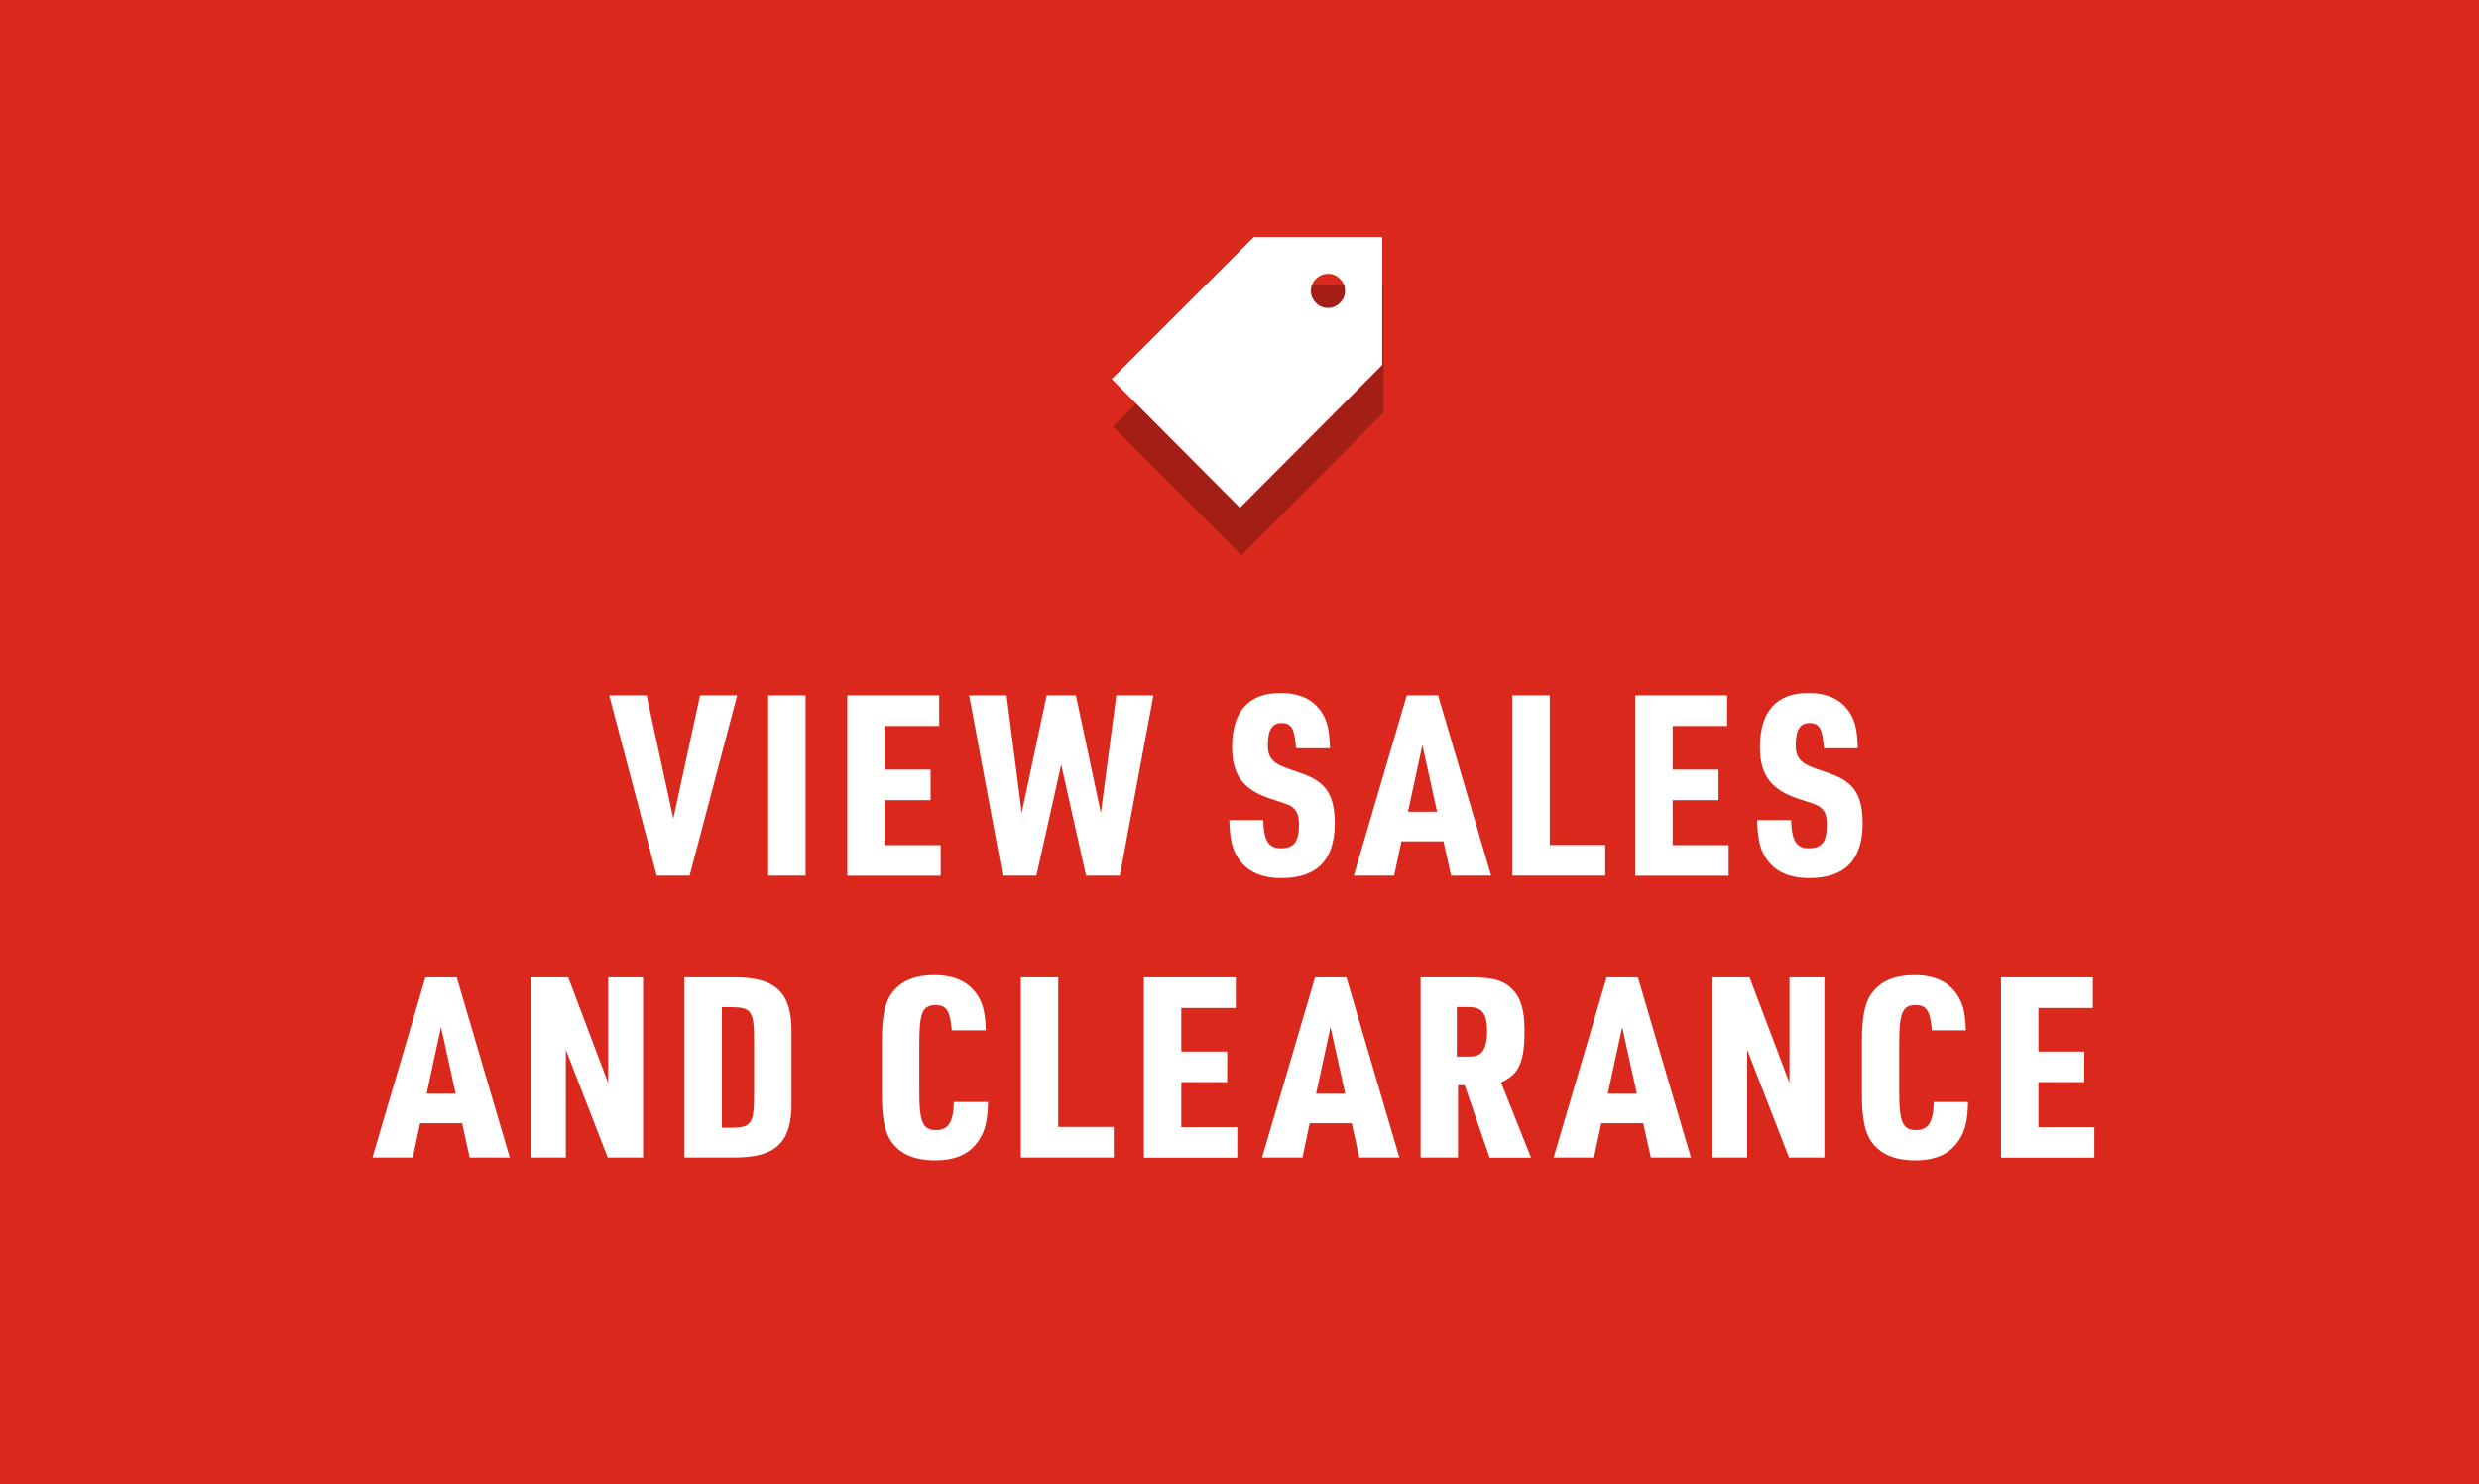 <svg xmlns="http://www.w3.org/2000/svg" viewBox="0 0 167 100"><path d="m0 0h167v100h-167z" fill="#da291c"></path><path d="m44.24 59-3.2-12.14h2.52l1.8 8.3 1.8-8.3h2.5l-3.2 12.14h-2.23zm7.51 0v-12.14h2.52v12.14zm5.33 0v-12.14h6.19v2.06h-3.67v2.94h3.09v2.06h-3.09v3.03h3.77v2.06h-6.29zm10.47 0-2.26-12.14h2.52l1.02 7.92 1.68-7.92h1.97l1.68 7.92 1.04-7.92h2.5l-2.26 12.14h-2.28l-1.67-7.48-1.67 7.48h-2.28zm15.26-3.74h2.29c.03 1.38.36 1.9 1.19 1.9.88 0 1.22-.44 1.22-1.6 0-.49-.1-.82-.31-1.04-.26-.26-.27-.26-1.5-.66-1.94-.61-2.7-1.62-2.7-3.52 0-2.4 1.11-3.64 3.25-3.64 1.43 0 2.38.51 2.94 1.56.27.53.37 1.14.41 2.16h-2.29c-.1-1.34-.31-1.7-.97-1.7s-.93.49-.93 1.51c0 .87.36 1.24 1.55 1.63 1.21.41 1.55.56 1.99.92.66.53.97 1.38.97 2.67 0 2.5-1.19 3.72-3.59 3.72-1.51 0-2.55-.54-3.11-1.67-.27-.53-.37-1.16-.41-2.26zm14.42 1.43h-2.82l-.49 2.31h-2.72l3.57-12.14h2.11l3.57 12.14h-2.7l-.51-2.31zm-.42-1.99-.99-4.49-.97 4.49zm5.07 4.3v-12.14h2.52v10.08h3.74v2.06zm8.28 0v-12.14h6.19v2.06h-3.67v2.94h3.09v2.06h-3.09v3.03h3.77v2.06h-6.29zm8.21-3.74h2.29c.03 1.38.36 1.9 1.19 1.9.88 0 1.22-.44 1.22-1.6 0-.49-.1-.82-.31-1.04-.26-.26-.27-.26-1.5-.66-1.94-.61-2.7-1.62-2.7-3.52 0-2.4 1.11-3.64 3.25-3.64 1.43 0 2.38.51 2.94 1.56.27.53.37 1.14.41 2.16h-2.29c-.1-1.34-.31-1.7-.97-1.7s-.93.49-.93 1.51c0 .87.36 1.24 1.55 1.63 1.21.41 1.55.56 1.99.92.66.53.97 1.38.97 2.67 0 2.5-1.19 3.72-3.59 3.72-1.51 0-2.55-.54-3.11-1.67-.27-.53-.37-1.16-.41-2.26zm-87.25 20.43h-2.82l-.49 2.31h-2.72l3.57-12.14h2.11l3.57 12.14h-2.7l-.51-2.31zm-.42-1.99-.99-4.49-.97 4.49h1.95zm5.06 4.3v-12.14h2.52l2.69 7.12v-7.12h2.35v12.14h-2.38l-2.82-7.26v7.26h-2.35zm10.35 0v-12.14h3.16c2.99-.05 4.1.99 4.05 3.81v4.52c.05 2.82-1.05 3.86-4.05 3.81zm2.52-2.01h.76c1.22-.03 1.41-.31 1.41-2.24v-3.64c0-1.94-.19-2.21-1.41-2.24h-.76v8.13zm15.64-1.73h2.29c-.03 1.24-.19 1.94-.6 2.55-.6.94-1.56 1.38-2.96 1.38s-2.36-.42-2.96-1.27c-.44-.65-.63-1.58-.63-3.15v-3.64c0-1.73.22-2.69.78-3.35.6-.71 1.5-1.07 2.74-1.07 1.48 0 2.48.53 3.04 1.56.29.53.41 1.14.44 2.16h-2.29c-.12-1.34-.36-1.7-1.1-1.7-.87 0-1.09.53-1.09 2.58v3.26c0 2.06.24 2.58 1.14 2.58.82 0 1.16-.54 1.19-1.9zm4.5 3.74v-12.14h2.52v10.08h3.74v2.06zm8.29 0v-12.14h6.19v2.06h-3.67v2.94h3.09v2.06h-3.09v3.03h3.77v2.06h-6.29zm13.99-2.31h-2.82l-.49 2.31h-2.72l3.57-12.14h2.11l3.57 12.14h-2.7l-.51-2.31zm-.43-1.99-.99-4.49-.97 4.49zm7.6-.58v4.88h-2.52v-12.14h3.33c1.55 0 2.26.2 2.84.8.6.59.83 1.43.83 2.79 0 2.14-.37 2.94-1.58 3.49l2.02 5.07h-2.79l-1.68-4.88h-.46zm-.07-1.92h.71c.56 0 .8-.08 1-.34.2-.25.32-.73.32-1.28 0-1.29-.31-1.72-1.28-1.72h-.76v3.33zm12.54 4.49h-2.82l-.49 2.31h-2.72l3.57-12.14h2.11l3.57 12.14h-2.7l-.51-2.31zm-.42-1.99-.99-4.49-.97 4.49h1.95zm5.07 4.3v-12.14h2.52l2.69 7.12v-7.12h2.35v12.14h-2.38l-2.82-7.26v7.26h-2.35zm14.95-3.74h2.29c-.03 1.24-.19 1.94-.6 2.55-.6.94-1.56 1.38-2.96 1.38s-2.36-.42-2.96-1.27c-.44-.65-.63-1.58-.63-3.15v-3.64c0-1.73.22-2.69.78-3.35.6-.71 1.5-1.07 2.74-1.07 1.48 0 2.48.53 3.04 1.56.29.53.41 1.14.44 2.16h-2.29c-.12-1.34-.36-1.7-1.11-1.7-.87 0-1.09.53-1.09 2.58v3.26c0 2.06.24 2.58 1.14 2.58.82 0 1.16-.54 1.19-1.9zm4.51 3.74v-12.14h6.19v2.06h-3.67v2.94h3.09v2.06h-3.09v3.03h3.77v2.06h-6.29z" fill="#fff"></path><path d="m84.54 19.18-9.56 9.56 8.64 8.68 9.59-9.63v-8.62h-8.66zm5.82 4.43c-.23.23-.5.34-.81.34s-.58-.11-.81-.34-.34-.5-.34-.81.11-.58.34-.81.5-.34.81-.34.58.11.81.34.34.5.34.81-.11.58-.34.81z" opacity=".25"></path><path d="m84.45 15.98-9.56 9.56 8.64 8.68 9.59-9.63v-8.62h-8.66zm5.82 4.43c-.23.23-.5.34-.81.34s-.58-.11-.81-.34-.34-.5-.34-.81.11-.58.34-.81.5-.34.81-.34.58.11.81.34.34.5.34.81-.11.58-.34.81z" fill="#fff"></path></svg>